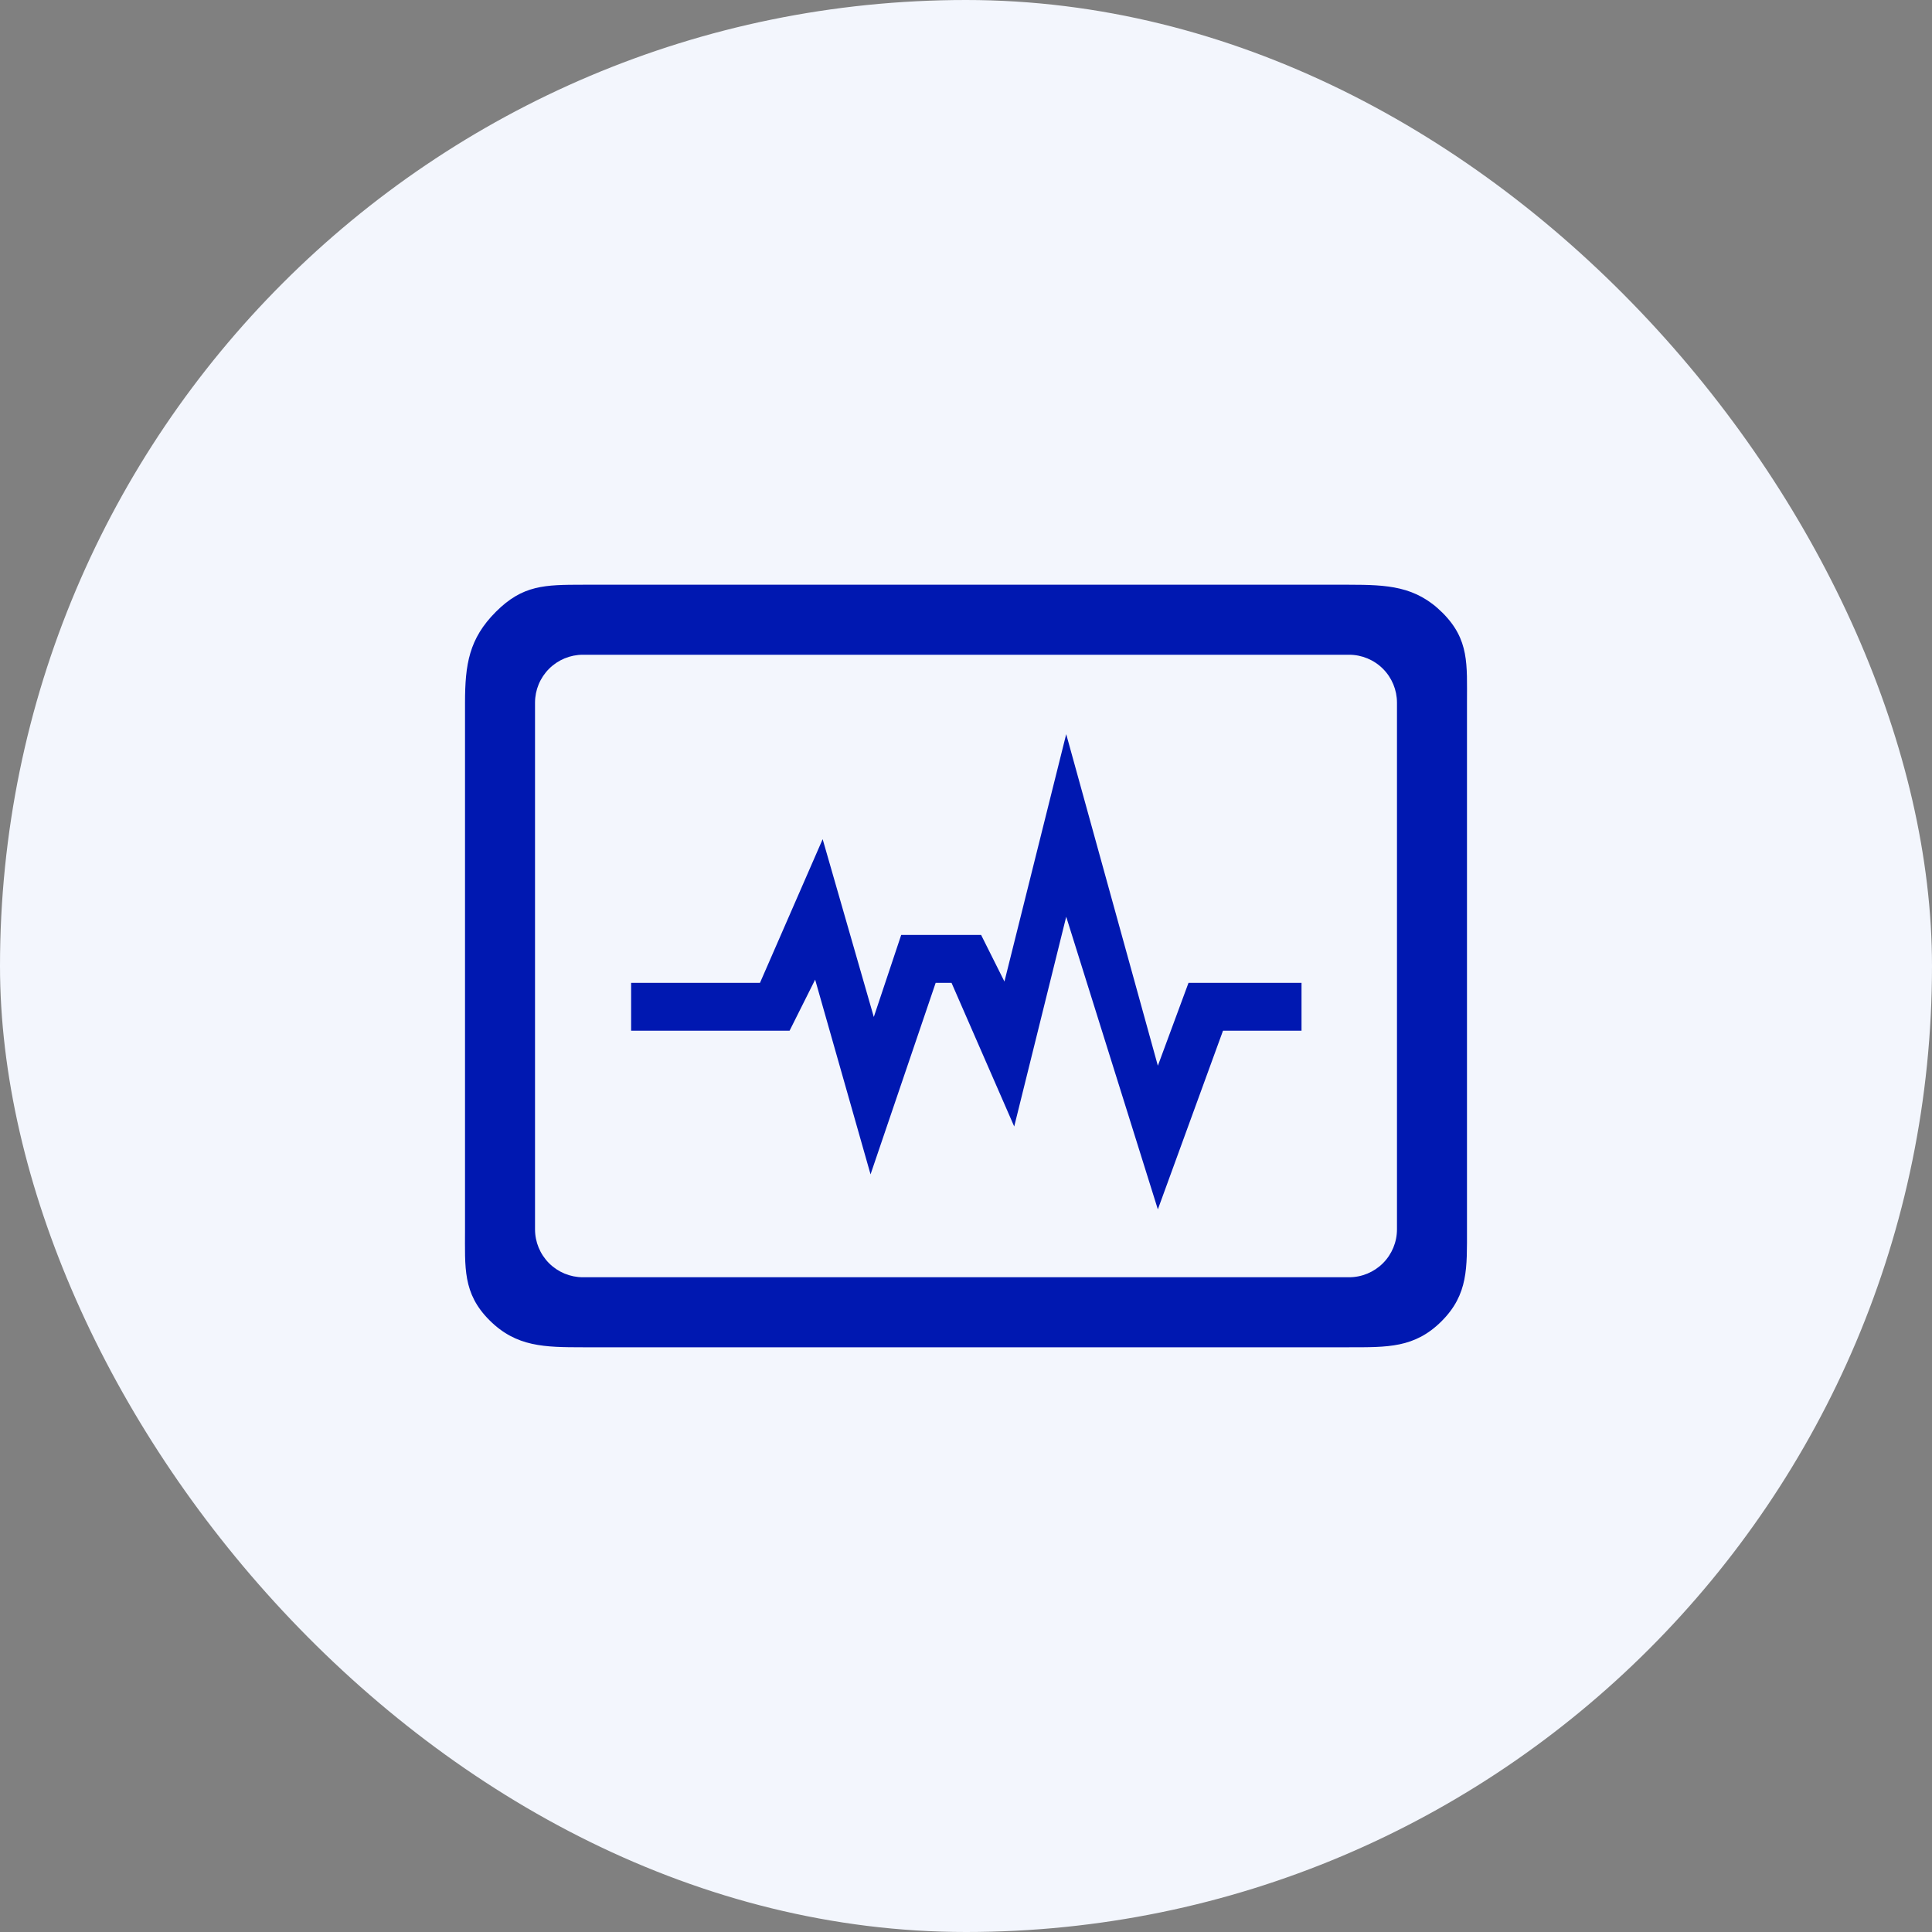 <svg width="150" height="150" viewBox="0 0 150 150" fill="none" xmlns="http://www.w3.org/2000/svg">
<rect x="0" y="0" width="150" height="150" fill="#808080" stroke="none"/>
<rect width="150" height="150" rx="75" fill="#F3F6FD"/>
<path d="M104.743 104.602H45.257C42.3 104.598 40.091 104.591 38 102.5C35.909 100.409 36.107 98.405 36.104 95.448V54.552C36.107 51.595 36.409 49.591 38.5 47.5C40.591 45.409 42.3 45.402 45.257 45.398H104.743C107.7 45.402 109.909 45.488 112 47.579C114.091 49.67 113.893 51.595 113.896 54.552V95.448C113.893 98.405 114.014 100.488 111.923 102.579C109.832 104.67 107.7 104.598 104.743 104.602ZM45.257 50.834C44.272 50.835 43.326 51.227 42.629 51.924C41.932 52.621 41.54 53.566 41.539 54.552V95.448C41.54 96.434 41.932 97.379 42.629 98.076C43.326 98.773 44.272 99.165 45.257 99.166H104.743C105.729 99.165 106.674 98.773 107.371 98.076C108.068 97.379 108.46 96.434 108.461 95.448V54.552C108.46 53.566 108.068 52.621 107.371 51.924C106.674 51.227 105.729 50.835 104.743 50.834H45.257Z" fill="#0018B1"/>
<path d="M89.896 93.896L82.78 71.176L78.743 87.46L73.876 76.307H72.645L67.589 91.178L63.288 76.058L61.302 80.025H49V76.307H59.005L63.871 65.153L67.842 78.958L69.969 72.589H76.174L77.984 76.207L82.78 57L89.896 82.743L92.276 76.307H101.05V80.025H94.953L89.896 93.896Z" fill="#0018B1"/>
</svg>
